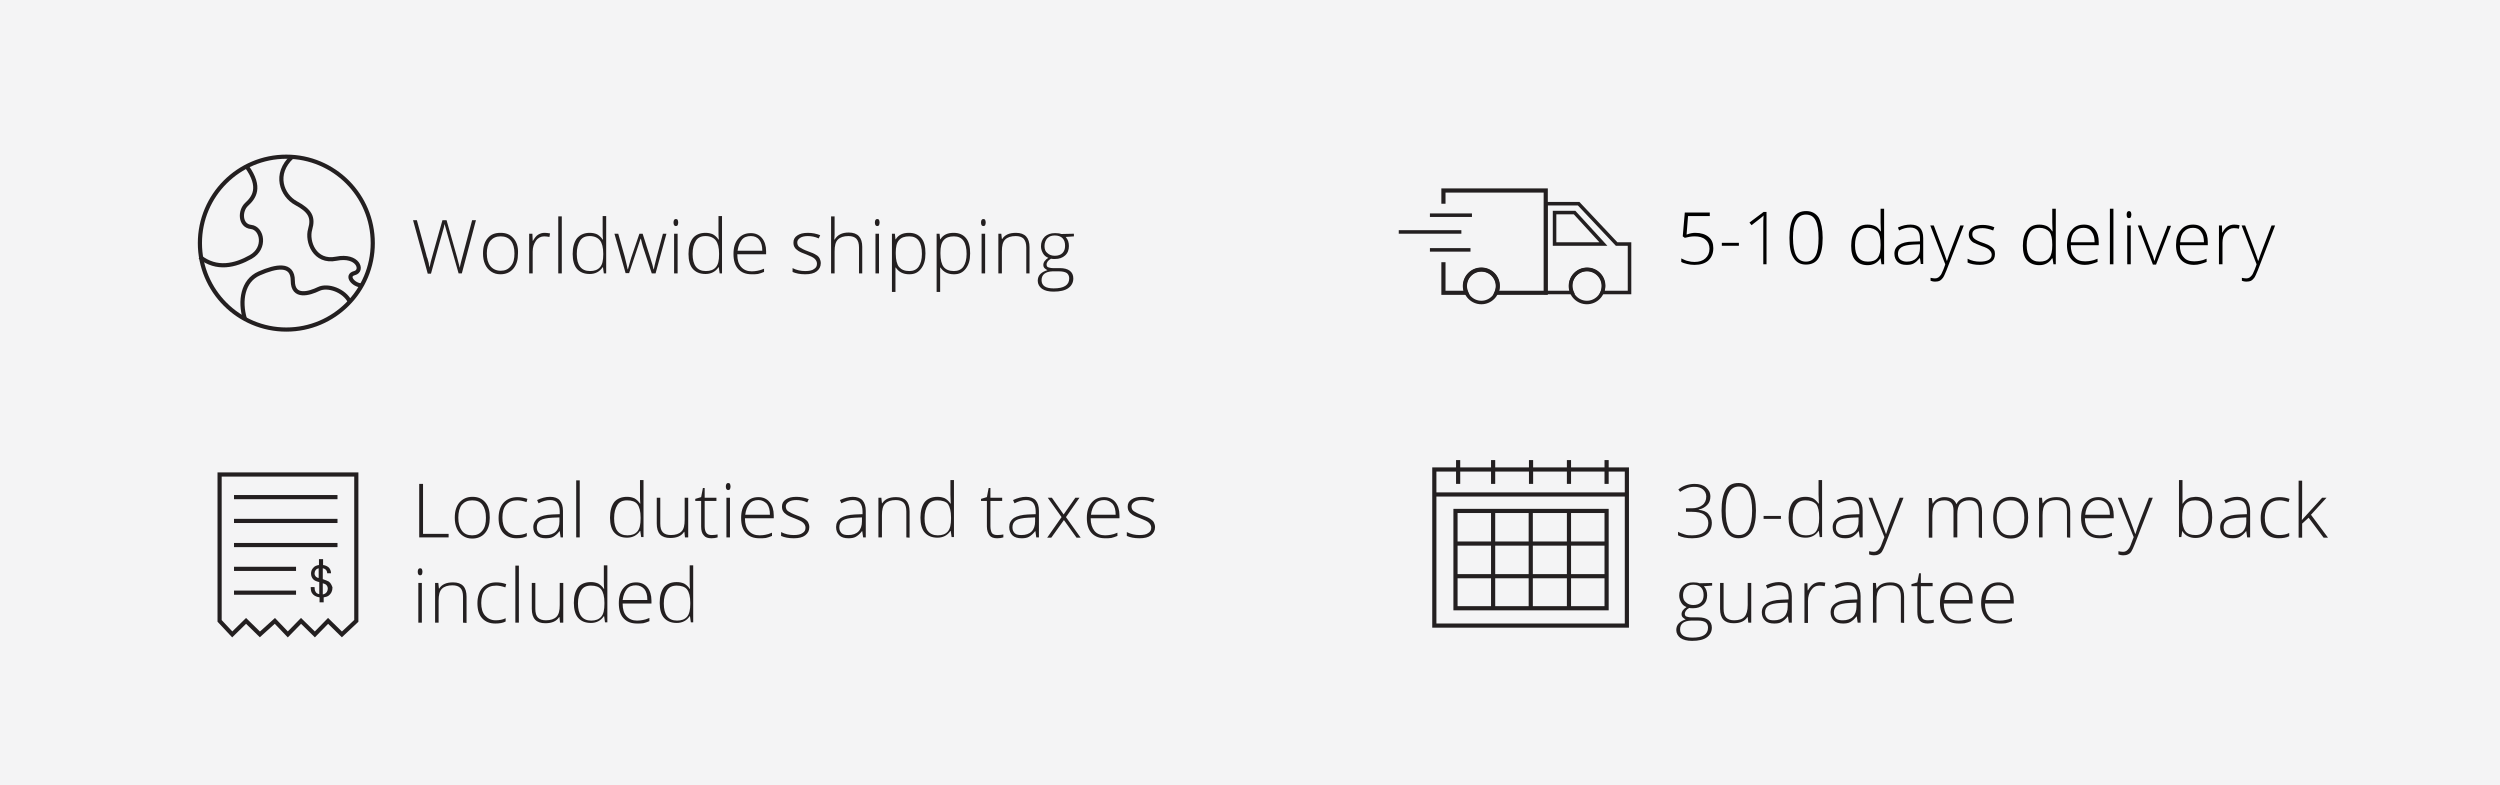 <svg xml:space="preserve" style="enable-background:new 0 0 850.4 267.1;" viewBox="0 0 850.4 267.1" y="0px" x="0px" xmlns:xlink="http://www.w3.org/1999/xlink" xmlns="http://www.w3.org/2000/svg" id="Layer_1" version="1.1">
<style type="text/css">
	.st0{fill:#F4F4F5;}
	.st1{fill:none;stroke:#231F20;stroke-width:1.42;stroke-miterlimit:10;}
	.st2{fill:none;stroke:#231F20;stroke-width:1.2;stroke-miterlimit:10;}
	.st3{fill:#231F20;}
</style>
<rect height="267.1" width="850.4" class="st0" y="0"></rect>
<g>
	<rect height="53.1" width="65.5" class="st1" y="159.7" x="487.9"></rect>
	<rect height="33.1" width="51.4" class="st1" y="173.8" x="495.1"></rect>
	<line y2="206.9" x2="533.7" y1="173.8" x1="533.7" class="st1"></line>
	<line y2="206.9" x2="520.7" y1="173.8" x1="520.7" class="st1"></line>
	<line y2="206.9" x2="507.9" y1="173.8" x1="507.9" class="st1"></line>
	<line y2="168.2" x2="553.4" y1="168.2" x1="487.9" class="st1"></line>
	<line y2="164.6" x2="496" y1="156.5" x1="496" class="st1"></line>
	<line y2="164.6" x2="507.9" y1="156.5" x1="507.9" class="st1"></line>
	<line y2="164.6" x2="520.8" y1="156.5" x1="520.8" class="st1"></line>
	<line y2="164.6" x2="533.7" y1="156.5" x1="533.7" class="st1"></line>
	<line y2="164.6" x2="546.5" y1="156.5" x1="546.5" class="st1"></line>
	<line y2="184.9" x2="546.5" y1="184.9" x1="495.1" class="st1"></line>
	<line y2="196" x2="546.5" y1="196" x1="495.1" class="st1"></line>
</g>
<g>
	<polygon points="535.6,72.3 528.8,72.3 528.8,83 545.4,83" class="st2"></polygon>
	<circle r="5.6" cy="97.3" cx="539.8" class="st2"></circle>
	<circle r="5.6" cy="97.3" cx="503.9" class="st2"></circle>
	<path d="M549.9,83L537,69.3h-11.2v30.2h9c-0.3-0.7-0.5-1.5-0.5-2.3c0-3.1,2.5-5.6,5.6-5.6s5.6,2.5,5.6,5.6
		c0,0.8-0.2,1.6-0.5,2.3h9.3V83H549.9L549.9,83z" class="st2"></path>
	<path d="M491,89.2v10.4h7.8c-0.3-0.7-0.5-1.5-0.5-2.3c0-3.1,2.5-5.6,5.6-5.6s5.6,2.5,5.6,5.6c0,0.8-0.2,1.6-0.5,2.3
		h16.8V64.8H491v4.5" class="st1"></path>
	<line y2="73.2" x2="500.7" y1="73.2" x1="486.4" class="st2"></line>
	<line y2="78.9" x2="497.1" y1="78.9" x1="475.8" class="st2"></line>
	<line y2="85" x2="500.2" y1="85" x1="486.4" class="st2"></line>
</g>
<g>
	<path d="M157.1,93H156l-4-14c-0.3-1.2-0.6-2.1-0.8-2.8c-0.1,0.7-0.3,1.6-0.6,2.5s-1.6,5.7-4,14.4h-1.1l-5-18.2h1.3
		l3.2,11.7c0.1,0.5,0.2,0.9,0.4,1.3c0.1,0.4,0.2,0.8,0.3,1.1c0.1,0.3,0.2,0.7,0.2,1c0.1,0.3,0.1,0.7,0.2,1c0.2-1.1,0.6-2.8,1.3-5.1
		l3.1-11h1.4l3.6,12.7c0.4,1.5,0.7,2.6,0.9,3.5c0.1-0.6,0.2-1.2,0.4-1.9c0.2-0.7,1.4-5.4,3.8-14.3h1.3L157.1,93L157.1,93z" class="st3"></path>
	<path d="M176.2,86.2c0,2.2-0.5,3.9-1.6,5.2s-2.6,1.9-4.4,1.9c-1.2,0-2.2-0.3-3.1-0.9c-0.9-0.6-1.6-1.4-2.1-2.5
		s-0.7-2.3-0.7-3.7c0-2.2,0.5-3.9,1.6-5.2s2.5-1.8,4.4-1.8s3.3,0.6,4.4,1.9S176.3,84,176.2,86.2L176.2,86.2z M165.6,86.2
		c0,1.9,0.4,3.3,1.2,4.3s2,1.6,3.5,1.6s2.6-0.5,3.5-1.6s1.2-2.5,1.2-4.3s-0.4-3.3-1.2-4.3s-2-1.5-3.5-1.5s-2.6,0.5-3.5,1.5
		C166,82.9,165.6,84.4,165.6,86.2L165.6,86.2z" class="st3"></path>
	<path d="M185.3,79.2c0.6,0,1.2,0.1,1.8,0.2l-0.2,1.2c-0.6-0.1-1.1-0.2-1.8-0.2c-1.1,0-2.1,0.5-2.8,1.5
		s-1.1,2.2-1.1,3.7V93H180V79.5h1.1l0.1,2.4h0.1c0.6-1,1.1-1.7,1.8-2.1S184.4,79.2,185.3,79.2L185.3,79.2z" class="st3"></path>
	<path d="M191.1,93h-1.2V73.6h1.2V93z" class="st3"></path>
	<path d="M200.6,79.2c1,0,1.8,0.2,2.5,0.5c0.7,0.4,1.4,1,1.9,1.8h0.1c-0.1-1.1-0.1-2.1-0.1-3.1v-4.9h1.2V93h-0.8
		l-0.3-2.1H205c-1,1.5-2.5,2.3-4.4,2.3s-3.3-0.6-4.3-1.7s-1.5-2.9-1.5-5.1c0-2.3,0.5-4.1,1.5-5.4C197.4,79.8,198.8,79.2,200.6,79.2
		L200.6,79.2z M200.6,80.3c-1.5,0-2.6,0.5-3.3,1.6s-1.1,2.5-1.1,4.5c0,3.8,1.5,5.8,4.5,5.8c1.5,0,2.6-0.4,3.4-1.3s1.1-2.3,1.1-4.4
		v-0.2c0-2.1-0.4-3.6-1.1-4.5S202.2,80.3,200.6,80.3z" class="st3"></path>
	<path d="M221.7,93l-3-9.1c-0.2-0.6-0.4-1.5-0.7-2.7h-0.1l-0.3,0.9l-0.6,1.8l-3,9h-1.2L209,79.5h1.3l2.2,7.8
		c0.5,1.9,0.8,3.4,1,4.3h0.1c0.5-1.9,0.9-3.2,1.1-3.9l2.8-8.2h1.1l2.6,8.2c0.6,1.9,1,3.2,1.1,3.9h0.1c0.1-0.5,0.4-2,1-4.3l2.1-7.8
		h1.2L223,93H221.7L221.7,93z" class="st3"></path>
	<path d="M229.1,75.7c0-0.8,0.3-1.2,0.8-1.2c0.3,0,0.5,0.1,0.6,0.3s0.2,0.5,0.2,0.9s-0.1,0.7-0.2,0.9s-0.4,0.3-0.6,0.3
		C229.4,76.9,229.1,76.5,229.1,75.7L229.1,75.7z M230.5,93h-1.2V79.5h1.2V93z" class="st3"></path>
	<path d="M240,79.2c1,0,1.8,0.2,2.5,0.5c0.7,0.4,1.4,1,1.9,1.8h0.1c-0.1-1.1-0.1-2.1-0.1-3.1v-4.9h1.2V93h-0.8l-0.3-2.1
		h-0.1c-1,1.5-2.5,2.3-4.4,2.3s-3.3-0.6-4.3-1.7s-1.5-2.9-1.5-5.1c0-2.3,0.5-4.1,1.5-5.4C236.7,79.8,238.2,79.2,240,79.2L240,79.2z
		 M240,80.3c-1.5,0-2.6,0.5-3.3,1.6s-1.1,2.5-1.1,4.5c0,3.8,1.5,5.8,4.5,5.8c1.5,0,2.6-0.4,3.4-1.3s1.1-2.3,1.1-4.4v-0.2
		c0-2.1-0.4-3.6-1.1-4.5S241.6,80.3,240,80.3z" class="st3"></path>
	<path d="M255.7,93.3c-2,0-3.5-0.6-4.6-1.8s-1.6-2.9-1.6-5.1s0.5-3.9,1.6-5.2s2.5-1.9,4.3-1.9c1.6,0,2.9,0.6,3.8,1.7
		s1.4,2.6,1.4,4.5v1h-9.8c0,1.9,0.4,3.3,1.3,4.3s2.1,1.5,3.6,1.5c0.8,0,1.4-0.1,2-0.2s1.3-0.3,2.2-0.7v1.1c-0.8,0.3-1.5,0.6-2.1,0.7
		S256.5,93.3,255.7,93.3L255.7,93.3z M255.4,80.3c-1.3,0-2.4,0.4-3.1,1.3s-1.2,2.1-1.4,3.7h8.4c0-1.6-0.3-2.8-1-3.7
		S256.6,80.3,255.4,80.3L255.4,80.3z" class="st3"></path>
	<path d="M279.2,89.5c0,1.2-0.5,2.1-1.4,2.8s-2.2,1-3.9,1c-1.8,0-3.2-0.3-4.3-0.8v-1.3c1.4,0.7,2.8,1,4.3,1
		c1.3,0,2.4-0.2,3-0.7c0.7-0.4,1-1,1-1.8c0-0.7-0.3-1.2-0.8-1.7s-1.5-0.9-2.7-1.4c-1.4-0.5-2.3-0.9-2.9-1.3s-1-0.8-1.2-1.2
		c-0.3-0.4-0.4-1-0.4-1.6c0-1,0.4-1.8,1.3-2.4s2-0.9,3.6-0.9s2.9,0.3,4.2,0.8l-0.5,1.1c-1.3-0.6-2.6-0.8-3.7-0.8s-2,0.2-2.6,0.6
		s-1,0.9-1,1.5c0,0.7,0.2,1.3,0.8,1.7s1.5,0.9,2.9,1.4c1.2,0.4,2.1,0.8,2.7,1.2c0.6,0.3,1,0.8,1.2,1.2S279.2,88.9,279.2,89.5
		L279.2,89.5z" class="st3"></path>
	<path d="M292.2,93v-8.8c0-1.4-0.3-2.3-0.9-3c-0.6-0.6-1.5-0.9-2.7-0.9c-1.6,0-2.8,0.4-3.6,1.2s-1.1,2.1-1.1,4V93h-1.2
		V73.6h1.2v6.2l-0.1,1.7h0.1c0.5-0.8,1.1-1.4,1.9-1.8s1.7-0.6,2.9-0.6c3.1,0,4.6,1.7,4.6,4.9v9L292.2,93L292.2,93z" class="st3"></path>
	<path d="M297.6,75.7c0-0.8,0.3-1.2,0.8-1.2c0.3,0,0.5,0.1,0.6,0.3s0.2,0.5,0.2,0.9s-0.1,0.7-0.2,0.9s-0.4,0.3-0.6,0.3
		C297.9,76.9,297.6,76.5,297.6,75.7L297.6,75.7z M299,93h-1.2V79.5h1.2V93z" class="st3"></path>
	<path d="M309.3,93.3c-2.1,0-3.6-0.8-4.6-2.3h-0.1v1.1c0,0.6,0,1.3,0,2v5.2h-1.2V79.5h1l0.2,1.9h0.1
		c0.9-1.5,2.4-2.2,4.5-2.2c1.8,0,3.2,0.6,4.2,1.8c1,1.2,1.4,2.9,1.4,5.2s-0.5,3.9-1.5,5.2S311.1,93.3,309.3,93.3L309.3,93.3z
		 M309.3,92.2c1.4,0,2.5-0.5,3.2-1.5s1.1-2.5,1.1-4.3c0-4-1.4-6-4.3-6c-1.6,0-2.7,0.4-3.5,1.3s-1.1,2.3-1.1,4.2v0.4
		c0,2.1,0.4,3.6,1.1,4.5C306.6,91.7,307.7,92.2,309.3,92.2L309.3,92.2z" class="st3"></path>
	<path d="M324.5,93.3c-2.1,0-3.6-0.8-4.6-2.3h-0.1v1.1c0,0.6,0,1.3,0,2v5.2h-1.2V79.5h1l0.2,1.9h0.1
		c0.9-1.5,2.4-2.2,4.5-2.2c1.8,0,3.2,0.6,4.2,1.8c1,1.2,1.4,2.9,1.4,5.2s-0.5,3.9-1.5,5.2S326.3,93.3,324.5,93.3L324.5,93.3z
		 M324.5,92.2c1.4,0,2.5-0.5,3.2-1.5s1.1-2.5,1.1-4.3c0-4-1.4-6-4.3-6c-1.6,0-2.7,0.4-3.5,1.3s-1.1,2.3-1.1,4.2v0.4
		c0,2.1,0.4,3.6,1.1,4.5C321.7,91.7,322.9,92.2,324.5,92.2L324.5,92.2z" class="st3"></path>
	<path d="M333.7,75.7c0-0.8,0.3-1.2,0.8-1.2c0.3,0,0.5,0.1,0.6,0.3s0.2,0.5,0.2,0.9s-0.1,0.7-0.2,0.9s-0.4,0.3-0.6,0.3
		C334,76.9,333.7,76.5,333.7,75.7L333.7,75.7z M335.1,93h-1.2V79.5h1.2V93z" class="st3"></path>
	<path d="M349.1,93v-8.8c0-1.4-0.3-2.3-0.9-3c-0.6-0.6-1.5-0.9-2.7-0.9c-1.6,0-2.8,0.4-3.6,1.2s-1.1,2.1-1.1,4V93h-1.2
		V79.5h1l0.2,1.8h0.1c0.9-1.4,2.4-2.1,4.7-2.1c3.1,0,4.6,1.7,4.6,4.9V93H349.1L349.1,93z" class="st3"></path>
	<path d="M365.3,79.5v0.9l-2.8,0.2c0.8,0.9,1.1,1.9,1.1,3.1c0,1.3-0.4,2.4-1.3,3.2s-2,1.2-3.5,1.2c-0.6,0-1,0-1.3-0.1
		c-0.5,0.3-0.9,0.6-1.1,0.9S356,89.6,356,90s0.2,0.8,0.5,0.9s0.9,0.3,1.6,0.3h2.4c1.5,0,2.6,0.3,3.4,0.9s1.2,1.5,1.2,2.6
		c0,1.4-0.6,2.5-1.7,3.3s-2.8,1.2-5,1.2c-1.7,0-3-0.3-4-1c-0.9-0.7-1.4-1.6-1.4-2.7c0-0.9,0.3-1.7,0.9-2.3c0.6-0.6,1.4-1,2.4-1.3
		c-0.4-0.2-0.7-0.4-1-0.7s-0.4-0.7-0.4-1.1c0-0.9,0.6-1.7,1.7-2.4c-0.8-0.3-1.4-0.8-1.8-1.5s-0.7-1.5-0.7-2.4c0-1.3,0.4-2.4,1.3-3.3
		c0.9-0.8,2-1.2,3.5-1.2c0.9,0,1.6,0.1,2.1,0.3L365.3,79.5L365.3,79.5z M354.3,95.3c0,1.9,1.4,2.8,4.1,2.8c3.5,0,5.3-1.1,5.3-3.4
		c0-0.8-0.3-1.4-0.8-1.8c-0.6-0.4-1.5-0.6-2.7-0.6H358C355.6,92.4,354.3,93.4,354.3,95.3L354.3,95.3z M355.3,83.7
		c0,1.1,0.3,1.9,1,2.4c0.6,0.6,1.5,0.9,2.5,0.9c1.1,0,2-0.3,2.6-0.9s0.9-1.4,0.9-2.5c0-1.2-0.3-2-0.9-2.6s-1.5-0.9-2.6-0.9
		s-1.9,0.3-2.5,0.9S355.3,82.6,355.3,83.7L355.3,83.7z" class="st3"></path>
</g>
<g>
	<path d="M142.6,182.8v-18.2h1.3v17h8.7v1.2H142.6L142.6,182.8z" class="st3"></path>
	<path d="M166.6,176.1c0,2.2-0.5,3.9-1.6,5.2s-2.6,1.9-4.4,1.9c-1.2,0-2.2-0.3-3.1-0.9c-0.9-0.6-1.6-1.4-2.1-2.5
		s-0.7-2.3-0.7-3.7c0-2.2,0.5-3.9,1.6-5.2c1.1-1.2,2.5-1.9,4.4-1.9s3.3,0.6,4.4,1.9S166.6,173.9,166.6,176.1L166.6,176.1z
		 M155.9,176.1c0,1.9,0.4,3.3,1.2,4.4s2,1.6,3.5,1.6s2.6-0.5,3.5-1.6s1.2-2.5,1.2-4.4s-0.4-3.3-1.2-4.4s-2-1.5-3.5-1.5
		s-2.6,0.5-3.5,1.5C156.3,172.7,155.9,174.2,155.9,176.1L155.9,176.1z" class="st3"></path>
	<path d="M175.7,183.1c-1.9,0-3.4-0.6-4.5-1.8s-1.6-2.9-1.6-5.1s0.6-4,1.7-5.2s2.7-1.9,4.7-1.9c1.2,0,2.3,0.2,3.4,0.6
		l-0.3,1.1c-1.2-0.4-2.2-0.6-3.1-0.6c-1.7,0-2.9,0.5-3.8,1.5s-1.3,2.5-1.3,4.4c0,1.8,0.4,3.3,1.3,4.3s2.1,1.6,3.6,1.6
		c1.2,0,2.4-0.2,3.4-0.7v1.1C178.3,182.9,177.2,183.1,175.7,183.1L175.7,183.1z" class="st3"></path>
	<path d="M190.7,182.8l-0.3-2.1h-0.1c-0.7,0.9-1.4,1.5-2.1,1.9s-1.6,0.5-2.6,0.5c-1.3,0-2.4-0.3-3.1-1s-1.1-1.6-1.1-2.8
		c0-1.3,0.6-2.3,1.6-3.1c1.1-0.7,2.7-1.1,4.8-1.2l2.6-0.1V174c0-1.3-0.3-2.3-0.8-2.9c-0.5-0.7-1.4-1-2.5-1c-1.2,0-2.6,0.4-3.9,1.1
		l-0.5-1.1c1.5-0.7,2.9-1.1,4.4-1.1s2.6,0.4,3.3,1.2s1.1,2,1.1,3.6v9H190.7L190.7,182.8z M185.7,182c1.4,0,2.6-0.4,3.4-1.2
		c0.8-0.8,1.2-2,1.2-3.4V176l-2.4,0.1c-1.9,0.1-3.3,0.4-4.1,0.9s-1.2,1.3-1.2,2.4c0,0.9,0.3,1.5,0.8,2S184.7,182,185.7,182
		L185.7,182z" class="st3"></path>
	<path d="M197.2,182.8H196v-19.4h1.2V182.8z" class="st3"></path>
	<path d="M213.3,169c1,0,1.8,0.2,2.5,0.5c0.7,0.4,1.4,1,1.9,1.8h0.1c-0.1-1.1-0.1-2.1-0.1-3.1v-4.9h1.2v19.4h-0.8
		l-0.3-2.1h-0.1c-1,1.5-2.5,2.3-4.4,2.3s-3.3-0.6-4.3-1.7s-1.5-2.9-1.5-5.1c0-2.3,0.5-4.1,1.5-5.4C210,169.6,211.4,169,213.3,169
		L213.3,169z M213.3,170.2c-1.5,0-2.6,0.5-3.3,1.6s-1.1,2.5-1.1,4.5c0,3.8,1.5,5.8,4.5,5.8c1.5,0,2.6-0.4,3.4-1.3s1.1-2.4,1.1-4.4
		V176c0-2.1-0.4-3.6-1.1-4.5S214.9,170.2,213.3,170.2z" class="st3"></path>
	<path d="M224.6,169.3v8.8c0,1.4,0.3,2.4,0.9,3s1.5,0.9,2.7,0.9c1.6,0,2.8-0.4,3.6-1.2s1.1-2.1,1.1-4v-7.5h1.2v13.5H233
		l-0.2-1.9h-0.1c-0.9,1.4-2.4,2.1-4.7,2.1c-3.1,0-4.6-1.6-4.6-4.9v-8.8L224.6,169.3L224.6,169.3z" class="st3"></path>
	<path d="M242.1,182c0.8,0,1.5-0.1,2-0.2v1c-0.6,0.2-1.3,0.3-2.1,0.3c-1.2,0-2.1-0.3-2.6-1c-0.6-0.6-0.9-1.6-0.9-3v-8.7
		h-2v-0.7l2-0.6l0.6-3.1h0.6v3.3h4v1.1h-4v8.6c0,1,0.2,1.8,0.6,2.3S241.3,182,242.1,182L242.1,182z" class="st3"></path>
	<path d="M246.9,165.5c0-0.8,0.3-1.2,0.8-1.2c0.3,0,0.5,0.1,0.6,0.3s0.2,0.5,0.2,0.9s-0.1,0.7-0.2,0.9s-0.4,0.3-0.6,0.3
		C247.2,166.7,246.9,166.3,246.9,165.5L246.9,165.5z M248.3,182.8h-1.2v-13.5h1.2V182.8z" class="st3"></path>
	<path d="M258.3,183.1c-2,0-3.5-0.6-4.6-1.8s-1.6-2.9-1.6-5.1s0.5-3.9,1.6-5.2s2.5-1.9,4.3-1.9c1.6,0,2.9,0.6,3.8,1.7
		c0.9,1.1,1.4,2.6,1.4,4.5v1h-9.8c0,1.9,0.4,3.3,1.3,4.3s2.1,1.5,3.7,1.5c0.8,0,1.5-0.1,2-0.2c0.6-0.1,1.3-0.3,2.2-0.7v1.1
		c-0.8,0.3-1.5,0.6-2.1,0.7S259.1,183.1,258.3,183.1L258.3,183.1z M258,170.1c-1.3,0-2.4,0.4-3.1,1.3s-1.2,2.1-1.4,3.7h8.4
		c0-1.6-0.3-2.8-1-3.7C260.1,170.6,259.2,170.1,258,170.1L258,170.1z" class="st3"></path>
	<path d="M275.3,179.3c0,1.2-0.5,2.1-1.4,2.8s-2.2,1-3.9,1c-1.8,0-3.2-0.3-4.3-0.8V181c1.4,0.7,2.8,1,4.3,1
		c1.3,0,2.4-0.2,3-0.7c0.7-0.4,1-1,1-1.8c0-0.7-0.3-1.2-0.8-1.7s-1.5-0.9-2.7-1.4c-1.4-0.5-2.3-0.9-2.9-1.3s-1-0.8-1.2-1.2
		c-0.3-0.4-0.4-1-0.4-1.6c0-1,0.4-1.8,1.3-2.4s2-0.9,3.6-0.9s2.9,0.3,4.2,0.8l-0.5,1.1c-1.3-0.6-2.6-0.8-3.7-0.8s-2,0.2-2.6,0.6
		s-1,0.9-1,1.5c0,0.7,0.2,1.3,0.8,1.7s1.5,0.9,2.9,1.4c1.2,0.4,2.1,0.8,2.7,1.2s1,0.8,1.2,1.2S275.3,178.7,275.3,179.3L275.3,179.3z" class="st3"></path>
	<path d="M293.6,182.8l-0.3-2.1h-0.1c-0.7,0.9-1.4,1.5-2.1,1.9s-1.6,0.5-2.5,0.5c-1.3,0-2.4-0.3-3.1-1s-1.1-1.6-1.1-2.8
		c0-1.3,0.5-2.3,1.6-3.1c1.1-0.7,2.7-1.1,4.8-1.2l2.6-0.1V174c0-1.3-0.3-2.3-0.8-2.9c-0.5-0.7-1.4-1-2.5-1c-1.2,0-2.5,0.4-3.9,1.1
		l-0.5-1.1c1.5-0.7,3-1.1,4.4-1.1s2.6,0.4,3.3,1.2c0.7,0.8,1.1,2,1.1,3.6v9H293.6L293.6,182.8z M288.6,182c1.4,0,2.6-0.4,3.4-1.2
		s1.2-2,1.2-3.4V176l-2.4,0.1c-1.9,0.1-3.3,0.4-4.1,0.9c-0.8,0.5-1.2,1.3-1.2,2.4c0,0.9,0.3,1.5,0.8,2S287.7,182,288.6,182
		L288.6,182z" class="st3"></path>
	<path d="M308.3,182.8V174c0-1.4-0.3-2.4-0.9-3s-1.5-0.9-2.7-0.9c-1.6,0-2.8,0.4-3.6,1.2s-1.1,2.1-1.1,4v7.5h-1.2v-13.5
		h1l0.2,1.9h0.1c0.9-1.4,2.4-2.1,4.7-2.1c3.1,0,4.6,1.6,4.6,4.9v8.9L308.3,182.8L308.3,182.8z" class="st3"></path>
	<path d="M318.9,169c1,0,1.8,0.2,2.5,0.5c0.7,0.4,1.4,1,1.9,1.8h0.1c0-1.1-0.1-2.1-0.1-3.1v-4.9h1.2v19.4h-0.8l-0.3-2.1
		h-0.1c-1,1.5-2.5,2.3-4.4,2.3s-3.3-0.6-4.3-1.7s-1.5-2.9-1.5-5.1c0-2.3,0.5-4.1,1.5-5.4C315.6,169.6,317,169,318.9,169L318.9,169z
		 M318.9,170.2c-1.5,0-2.6,0.5-3.3,1.6s-1.1,2.5-1.1,4.5c0,3.8,1.5,5.8,4.5,5.8c1.5,0,2.6-0.4,3.4-1.3s1.1-2.4,1.1-4.4V176
		c0-2.1-0.4-3.6-1-4.5S320.4,170.2,318.9,170.2L318.9,170.2z" class="st3"></path>
	<path d="M339.3,182c0.8,0,1.5-0.1,2-0.2v1c-0.6,0.2-1.3,0.3-2.1,0.3c-1.2,0-2.1-0.3-2.6-1s-0.9-1.6-0.9-3v-8.7h-2v-0.7
		l2-0.6l0.6-3.1h0.6v3.3h4v1.1h-4v8.6c0,1,0.2,1.8,0.5,2.3S338.5,182,339.3,182L339.3,182z" class="st3"></path>
	<path d="M352.5,182.8l-0.3-2.1h-0.1c-0.7,0.9-1.4,1.5-2.1,1.9s-1.6,0.5-2.5,0.5c-1.3,0-2.4-0.3-3.1-1s-1.1-1.6-1.1-2.8
		c0-1.3,0.5-2.3,1.6-3.1c1.1-0.7,2.7-1.1,4.8-1.2l2.6-0.1V174c0-1.3-0.3-2.3-0.8-2.9c-0.5-0.7-1.4-1-2.5-1c-1.2,0-2.5,0.4-3.9,1.1
		l-0.5-1.1c1.5-0.7,3-1.1,4.4-1.1s2.6,0.4,3.3,1.2c0.7,0.8,1.1,2,1.1,3.6v9H352.5L352.5,182.8z M347.5,182c1.4,0,2.6-0.4,3.4-1.2
		s1.2-2,1.2-3.4V176l-2.4,0.1c-1.9,0.1-3.3,0.4-4.1,0.9c-0.8,0.5-1.2,1.3-1.2,2.4c0,0.9,0.3,1.5,0.8,2S346.6,182,347.5,182
		L347.5,182z" class="st3"></path>
	<path d="M361.1,175.9l-4.7-6.6h1.4l4,5.7l4-5.7h1.4l-4.6,6.6l5,7h-1.4l-4.3-6l-4.3,6h-1.4L361.1,175.9L361.1,175.9z" class="st3"></path>
	<path d="M375.9,183.1c-2,0-3.5-0.6-4.6-1.8s-1.6-2.9-1.6-5.1s0.5-3.9,1.6-5.2s2.5-1.9,4.3-1.9c1.6,0,2.9,0.6,3.8,1.7
		c0.9,1.1,1.4,2.6,1.4,4.5v1H371c0,1.9,0.5,3.3,1.3,4.3s2.1,1.5,3.6,1.5c0.8,0,1.5-0.1,2-0.2c0.6-0.1,1.3-0.3,2.2-0.7v1.1
		c-0.8,0.3-1.5,0.6-2.1,0.7S376.7,183.1,375.9,183.1L375.9,183.1z M375.6,170.1c-1.3,0-2.4,0.4-3.1,1.3s-1.2,2.1-1.4,3.7h8.4
		c0-1.6-0.3-2.8-1-3.7C377.7,170.6,376.8,170.1,375.6,170.1z" class="st3"></path>
	<path d="M392.9,179.3c0,1.2-0.5,2.1-1.4,2.8s-2.2,1-3.9,1c-1.8,0-3.2-0.3-4.3-0.8V181c1.4,0.7,2.8,1,4.3,1
		c1.3,0,2.4-0.2,3-0.7c0.7-0.4,1-1,1-1.8c0-0.7-0.3-1.2-0.8-1.7s-1.5-0.9-2.7-1.4c-1.4-0.5-2.3-0.9-2.9-1.3s-1-0.8-1.2-1.2
		c-0.3-0.4-0.4-1-0.4-1.6c0-1,0.4-1.8,1.3-2.4s2-0.9,3.6-0.9s2.9,0.3,4.2,0.8l-0.5,1.1c-1.3-0.6-2.6-0.8-3.7-0.8s-2,0.2-2.6,0.6
		s-1,0.9-1,1.5c0,0.7,0.2,1.3,0.8,1.7s1.5,0.9,2.9,1.4c1.2,0.4,2.1,0.8,2.7,1.2s1,0.8,1.2,1.2S392.9,178.7,392.9,179.3L392.9,179.3z" class="st3"></path>
	<path d="M142.1,194.5c0-0.8,0.3-1.2,0.8-1.2c0.3,0,0.5,0.1,0.6,0.3s0.2,0.5,0.2,0.9s-0.1,0.7-0.2,0.9s-0.4,0.3-0.6,0.3
		C142.4,195.7,142.1,195.3,142.1,194.5L142.1,194.5z M143.5,211.8h-1.2v-13.5h1.2V211.8z" class="st3"></path>
	<path d="M157.5,211.8V203c0-1.4-0.3-2.4-0.9-3s-1.5-0.9-2.7-0.9c-1.6,0-2.8,0.4-3.6,1.2s-1.1,2.1-1.1,4v7.5H148v-13.5
		h1.1l0.2,1.9h0.1c0.9-1.4,2.4-2.1,4.7-2.1c3.1,0,4.6,1.6,4.6,4.9v8.9L157.5,211.8L157.5,211.8z" class="st3"></path>
	<path d="M168.5,212.1c-1.9,0-3.4-0.6-4.5-1.8s-1.6-2.9-1.6-5.1s0.6-4,1.7-5.2s2.7-1.9,4.7-1.9c1.2,0,2.3,0.2,3.4,0.6
		l-0.3,1.1c-1.2-0.4-2.2-0.6-3.1-0.6c-1.7,0-2.9,0.5-3.8,1.5s-1.3,2.5-1.3,4.4c0,1.8,0.4,3.3,1.3,4.3s2.1,1.6,3.6,1.6
		c1.2,0,2.4-0.2,3.4-0.7v1.1C171.1,211.9,169.9,212.1,168.5,212.1L168.5,212.1z" class="st3"></path>
	<path d="M176.5,211.8h-1.2v-19.4h1.2V211.8z" class="st3"></path>
	<path d="M182.1,198.3v8.8c0,1.4,0.3,2.4,0.9,3s1.5,0.9,2.7,0.9c1.6,0,2.8-0.4,3.6-1.2s1.1-2.1,1.1-4v-7.5h1.2v13.5
		h-1.1l-0.2-1.9h-0.1c-0.9,1.4-2.4,2.1-4.7,2.1c-3.1,0-4.6-1.6-4.6-4.9v-8.8L182.1,198.3L182.1,198.3z" class="st3"></path>
	<path d="M201,198c1,0,1.8,0.2,2.5,0.5c0.7,0.4,1.4,1,1.9,1.8h0.1c-0.1-1.1-0.1-2.1-0.1-3.1v-4.9h1.2v19.4h-0.8
		l-0.3-2.1h-0.1c-1,1.5-2.5,2.3-4.4,2.3s-3.3-0.6-4.3-1.7s-1.5-2.9-1.5-5.1c0-2.3,0.5-4.1,1.5-5.4C197.7,198.6,199.1,198,201,198
		L201,198z M201,199.2c-1.5,0-2.6,0.5-3.3,1.6s-1.1,2.5-1.1,4.5c0,3.8,1.5,5.8,4.5,5.8c1.5,0,2.6-0.4,3.4-1.3s1.1-2.4,1.1-4.4V205
		c0-2.1-0.4-3.6-1.1-4.5S202.6,199.2,201,199.2z" class="st3"></path>
	<path d="M216.7,212.1c-2,0-3.5-0.6-4.6-1.8s-1.6-2.9-1.6-5.1s0.5-3.9,1.6-5.2s2.5-1.9,4.3-1.9c1.6,0,2.9,0.6,3.8,1.7
		s1.4,2.6,1.4,4.5v1h-9.8c0,1.9,0.4,3.3,1.3,4.3s2.1,1.5,3.6,1.5c0.8,0,1.4-0.1,2-0.2c0.6-0.1,1.3-0.3,2.2-0.7v1.1
		c-0.8,0.3-1.5,0.6-2.1,0.7S217.4,212.1,216.7,212.1L216.7,212.1z M216.3,199.1c-1.3,0-2.4,0.4-3.1,1.3s-1.2,2.1-1.4,3.7h8.4
		c0-1.6-0.3-2.8-1-3.7C218.5,199.6,217.5,199.1,216.3,199.1L216.3,199.1z" class="st3"></path>
	<path d="M230.2,198c1,0,1.8,0.2,2.5,0.5c0.7,0.4,1.4,1,1.9,1.8h0.1c-0.1-1.1-0.1-2.1-0.1-3.1v-4.9h1.2v19.4H235
		l-0.3-2.1h-0.1c-1,1.5-2.5,2.3-4.4,2.3s-3.3-0.6-4.3-1.7s-1.5-2.9-1.5-5.1c0-2.3,0.5-4.1,1.5-5.4C226.9,198.6,228.3,198,230.2,198
		L230.2,198z M230.2,199.2c-1.5,0-2.6,0.5-3.3,1.6s-1.1,2.5-1.1,4.5c0,3.8,1.5,5.8,4.5,5.8c1.5,0,2.6-0.4,3.4-1.3s1.1-2.4,1.1-4.4
		V205c0-2.1-0.4-3.6-1.1-4.5S231.7,199.2,230.2,199.2z" class="st3"></path>
</g>
<g>
	<path d="M581.8,168.9c0,1.1-0.3,2.1-1.1,2.9s-1.7,1.3-2.9,1.5v0.1c1.5,0.2,2.6,0.6,3.3,1.4s1.2,1.8,1.2,3
		c0,1.7-0.6,3-1.7,3.9s-2.8,1.4-5,1.4c-1.8,0-3.5-0.3-4.8-1v-1.2c0.7,0.4,1.5,0.6,2.3,0.9s1.7,0.3,2.5,0.3c1.8,0,3.2-0.4,4.1-1.1
		s1.4-1.8,1.4-3.1c0-1.2-0.5-2.1-1.4-2.8s-2.3-1-4.2-1h-2v-1.2h2c1.5,0,2.7-0.4,3.6-1.1s1.3-1.7,1.3-2.9c0-1-0.4-1.8-1.1-2.4
		c-0.7-0.6-1.7-0.9-2.8-0.9c-0.9,0-1.7,0.1-2.5,0.4s-1.6,0.7-2.5,1.3l-0.6-0.8c0.7-0.6,1.6-1.1,2.5-1.4s2-0.5,3-0.5
		c1.7,0,3,0.4,3.9,1.2S581.8,167.5,581.8,168.9L581.8,168.9z" class="st3"></path>
	<path d="M597.3,173.7c0,3.2-0.5,5.6-1.5,7.1s-2.5,2.3-4.4,2.3s-3.3-0.8-4.3-2.4s-1.5-3.9-1.5-7s0.5-5.5,1.4-7.1
		s2.4-2.3,4.4-2.3s3.4,0.8,4.4,2.4S597.3,170.6,597.3,173.7L597.3,173.7z M587,173.7c0,2.8,0.4,4.9,1.1,6.3c0.7,1.4,1.9,2,3.4,2
		s2.7-0.7,3.4-2.1s1.1-3.5,1.1-6.2s-0.4-4.7-1.1-6.1s-1.9-2.1-3.4-2.1s-2.7,0.7-3.4,2.1C587.3,168.9,587,171,587,173.7z" class="st3"></path>
	<path d="M599.9,176.5v-1h5.9v1H599.9z" class="st3"></path>
	<path d="M614.2,169c1,0,1.8,0.2,2.5,0.5c0.7,0.4,1.3,1,1.9,1.8h0.1c0-1.1-0.1-2.1-0.1-3.1v-4.9h1.2v19.4H619l-0.3-2.1
		h-0.1c-1,1.5-2.5,2.3-4.4,2.3s-3.3-0.6-4.3-1.7c-1-1.2-1.5-2.9-1.5-5.1c0-2.3,0.5-4.1,1.5-5.4C610.9,169.6,612.3,169,614.2,169
		L614.2,169z M614.2,170.2c-1.5,0-2.6,0.5-3.3,1.6s-1.1,2.5-1.1,4.5c0,3.8,1.5,5.8,4.5,5.8c1.5,0,2.7-0.4,3.4-1.3s1.1-2.4,1.1-4.4
		V176c0-2.1-0.3-3.6-1-4.5C616.9,170.6,615.7,170.2,614.2,170.2z" class="st3"></path>
	<path d="M632.6,182.8l-0.3-2.1h-0.1c-0.7,0.9-1.4,1.5-2.1,1.9s-1.6,0.5-2.5,0.5c-1.3,0-2.4-0.3-3.1-1
		c-0.7-0.7-1.1-1.6-1.1-2.8c0-1.3,0.5-2.3,1.7-3.1s2.7-1.1,4.8-1.2l2.6-0.1V174c0-1.3-0.3-2.3-0.8-2.9c-0.5-0.7-1.4-1-2.5-1
		c-1.2,0-2.5,0.4-3.9,1.1l-0.5-1.1c1.5-0.7,3-1.1,4.4-1.1s2.6,0.4,3.3,1.2s1.1,2,1.1,3.6v9H632.6L632.6,182.8z M627.6,182
		c1.4,0,2.6-0.4,3.4-1.2c0.8-0.8,1.2-2,1.2-3.4V176l-2.4,0.1c-1.9,0.1-3.3,0.4-4.1,0.9s-1.2,1.3-1.2,2.4c0,0.9,0.3,1.5,0.8,2
		S626.7,182,627.6,182L627.6,182z" class="st3"></path>
	<path d="M635.6,169.3h1.3l2.9,7.6c0.9,2.3,1.4,3.9,1.7,4.7h0.1c0.3-1.1,0.9-2.7,1.7-4.8l2.9-7.5h1.3l-6.1,15.7
		c-0.5,1.3-0.9,2.1-1.2,2.6s-0.7,0.8-1.2,1c-0.4,0.2-1,0.3-1.6,0.3c-0.5,0-1-0.1-1.6-0.3v-1.1c0.5,0.1,1,0.2,1.6,0.2
		c0.4,0,0.8-0.1,1.1-0.3s0.6-0.5,0.9-0.9s0.6-1.1,0.9-2c0.3-0.9,0.6-1.5,0.7-1.8L635.6,169.3L635.6,169.3z" class="st3"></path>
	<path d="M673.1,182.8V174c0-1.3-0.3-2.3-0.8-2.9s-1.3-0.9-2.4-0.9c-1.4,0-2.4,0.4-3.1,1.1c-0.7,0.8-1,2-1,3.6v7.9h-1.3
		v-9.2c0-2.3-1-3.4-3.1-3.4c-1.4,0-2.5,0.4-3.1,1.2c-0.7,0.8-1,2.1-1,4v7.5h-1.2v-13.5h1l0.3,1.9h0.1c0.4-0.7,0.9-1.2,1.6-1.6
		s1.5-0.6,2.3-0.6c2.1,0,3.5,0.8,4.1,2.4l0,0c0.4-0.8,1-1.4,1.8-1.8c0.7-0.4,1.6-0.6,2.5-0.6c1.5,0,2.6,0.4,3.3,1.2s1.1,2,1.1,3.8
		v8.9L673.1,182.8L673.1,182.8z" class="st3"></path>
	<path d="M689.9,176.1c0,2.2-0.5,3.9-1.6,5.2s-2.5,1.9-4.4,1.9c-1.2,0-2.2-0.3-3.1-0.9c-0.9-0.6-1.6-1.4-2.1-2.5
		s-0.7-2.3-0.7-3.7c0-2.2,0.5-3.9,1.6-5.2c1.1-1.2,2.5-1.9,4.4-1.9s3.3,0.6,4.4,1.9S689.9,173.9,689.9,176.1L689.9,176.1z
		 M679.2,176.1c0,1.9,0.4,3.3,1.2,4.4s2,1.6,3.5,1.6s2.7-0.5,3.5-1.6c0.8-1,1.2-2.5,1.2-4.4s-0.4-3.3-1.2-4.4s-2-1.5-3.5-1.5
		s-2.7,0.5-3.5,1.5S679.2,174.2,679.2,176.1L679.2,176.1z" class="st3"></path>
	<path d="M703.1,182.8V174c0-1.4-0.3-2.4-0.9-3s-1.5-0.9-2.7-0.9c-1.6,0-2.8,0.4-3.6,1.2s-1.1,2.1-1.1,4v7.5h-1.2v-13.5
		h1l0.2,1.9h0.1c0.9-1.4,2.4-2.1,4.7-2.1c3.1,0,4.6,1.6,4.6,4.9v8.9L703.1,182.8L703.1,182.8z" class="st3"></path>
	<path d="M714.2,183.1c-2,0-3.5-0.6-4.6-1.8s-1.7-2.9-1.7-5.1s0.5-3.9,1.6-5.2s2.5-1.9,4.3-1.9c1.6,0,2.8,0.6,3.8,1.7
		c0.9,1.1,1.4,2.6,1.4,4.5v1h-9.8c0,1.9,0.5,3.3,1.3,4.3s2.1,1.5,3.7,1.5c0.8,0,1.5-0.1,2-0.2s1.3-0.3,2.2-0.7v1.1
		c-0.8,0.3-1.5,0.6-2.1,0.7S714.9,183.1,714.2,183.1L714.2,183.1z M713.8,170.1c-1.3,0-2.3,0.4-3.1,1.3c-0.8,0.9-1.2,2.1-1.4,3.7
		h8.4c0-1.6-0.3-2.8-1-3.7C716,170.6,715,170.1,713.8,170.1L713.8,170.1z" class="st3"></path>
	<path d="M720.4,169.3h1.3l2.9,7.6c0.9,2.3,1.4,3.9,1.7,4.7h0.1c0.3-1.1,0.9-2.7,1.7-4.8l2.9-7.5h1.3l-6.1,15.7
		c-0.5,1.3-0.9,2.1-1.2,2.6s-0.7,0.8-1.2,1c-0.4,0.2-1,0.3-1.6,0.3c-0.5,0-1-0.1-1.6-0.3v-1.1c0.5,0.1,1,0.2,1.6,0.2
		c0.4,0,0.8-0.1,1.1-0.3s0.6-0.5,0.9-0.9s0.6-1.1,0.9-2c0.3-0.9,0.6-1.5,0.7-1.8L720.4,169.3L720.4,169.3z" class="st3"></path>
	<path d="M746.8,169c1.9,0,3.3,0.6,4.3,1.8s1.4,2.9,1.4,5.2s-0.5,4-1.5,5.2s-2.4,1.8-4.2,1.8c-1,0-1.8-0.2-2.6-0.6
		c-0.8-0.4-1.4-1-1.8-1.7h-0.1l-0.3,2h-0.8v-19.4h1.2v4.9c0,0.7,0,1.4,0,2v1.1h0.1c0.5-0.8,1.1-1.4,1.9-1.8
		C744.9,169.2,745.7,169.1,746.8,169L746.8,169z M746.7,170.2c-1.6,0-2.7,0.5-3.4,1.4s-1,2.4-1,4.5v0.2c0,2,0.4,3.5,1.1,4.4
		s1.8,1.3,3.4,1.3s2.6-0.5,3.3-1.6s1.1-2.5,1.1-4.4C751.2,172.1,749.7,170.2,746.7,170.2L746.7,170.2z" class="st3"></path>
	<path d="M764.4,182.8l-0.3-2.1H764c-0.7,0.9-1.4,1.5-2.1,1.9s-1.6,0.5-2.5,0.5c-1.3,0-2.4-0.3-3.1-1
		c-0.7-0.7-1.1-1.6-1.1-2.8c0-1.3,0.5-2.3,1.7-3.1s2.7-1.1,4.8-1.2l2.6-0.1V174c0-1.3-0.3-2.3-0.8-2.9c-0.5-0.7-1.4-1-2.5-1
		c-1.2,0-2.5,0.4-3.9,1.1l-0.5-1.1c1.5-0.7,3-1.1,4.4-1.1s2.6,0.4,3.3,1.2s1.1,2,1.1,3.6v9H764.4L764.4,182.8z M759.5,182
		c1.4,0,2.6-0.4,3.4-1.2c0.8-0.8,1.2-2,1.2-3.4V176l-2.4,0.1c-1.9,0.1-3.3,0.4-4.1,0.9s-1.2,1.3-1.2,2.4c0,0.9,0.3,1.5,0.8,2
		S758.5,182,759.5,182L759.5,182z" class="st3"></path>
	<path d="M775.1,183.1c-1.9,0-3.5-0.6-4.5-1.8c-1.1-1.2-1.6-2.9-1.6-5.1s0.6-4,1.7-5.2s2.7-1.9,4.7-1.9
		c1.2,0,2.3,0.2,3.4,0.6l-0.3,1.1c-1.2-0.4-2.2-0.6-3-0.6c-1.7,0-2.9,0.5-3.8,1.5c-0.8,1-1.3,2.5-1.3,4.4c0,1.8,0.4,3.3,1.3,4.3
		c0.9,1,2,1.6,3.6,1.6c1.2,0,2.4-0.2,3.4-0.7v1.1C777.7,182.9,776.5,183.1,775.1,183.1L775.1,183.1z" class="st3"></path>
	<path d="M783,176.9l6.9-7.6h1.5l-5.3,5.8l5.8,7.8h-1.5l-5.1-6.8l-2.2,2v4.8h-1.2v-19.4h1.2v9.7L783,176.9L783,176.9
		L783,176.9z" class="st3"></path>
	<path d="M582.4,198.3v0.9l-2.8,0.2c0.8,0.9,1.1,1.9,1.1,3.1c0,1.3-0.4,2.4-1.3,3.2s-2,1.2-3.5,1.2c-0.6,0-1,0-1.3-0.1
		c-0.5,0.3-0.9,0.6-1.1,0.9s-0.4,0.7-0.4,1.1c0,0.4,0.2,0.8,0.5,0.9s0.9,0.3,1.7,0.3h2.4c1.5,0,2.6,0.3,3.4,0.9
		c0.8,0.6,1.2,1.5,1.2,2.6c0,1.4-0.6,2.5-1.7,3.3s-2.8,1.2-5,1.2c-1.7,0-3-0.3-4-1c-0.9-0.7-1.4-1.6-1.4-2.7c0-0.9,0.3-1.7,0.9-2.3
		c0.6-0.6,1.4-1,2.3-1.3c-0.4-0.2-0.7-0.4-1-0.7s-0.4-0.7-0.4-1.1c0-0.9,0.6-1.7,1.7-2.4c-0.8-0.3-1.4-0.8-1.8-1.5
		c-0.4-0.7-0.7-1.5-0.7-2.4c0-1.4,0.4-2.4,1.3-3.3c0.9-0.8,2-1.2,3.5-1.2c0.9,0,1.6,0.1,2.1,0.3L582.4,198.3L582.4,198.3z
		 M571.5,214.1c0,1.9,1.4,2.8,4.2,2.8c3.5,0,5.3-1.1,5.3-3.4c0-0.8-0.3-1.4-0.8-1.8c-0.6-0.4-1.5-0.6-2.7-0.6h-2.2
		C572.7,211.2,571.5,212.2,571.5,214.1L571.5,214.1z M572.5,202.5c0,1.1,0.3,1.9,1,2.4c0.6,0.6,1.5,0.9,2.5,0.9c1.1,0,2-0.3,2.6-0.9
		s0.9-1.4,0.9-2.5s-0.3-2-0.9-2.6s-1.5-0.9-2.6-0.9s-1.9,0.3-2.5,0.9S572.5,201.4,572.5,202.5L572.5,202.5z" class="st3"></path>
	<path d="M586.3,198.3v8.8c0,1.4,0.3,2.4,0.9,3s1.5,0.9,2.7,0.9c1.6,0,2.8-0.4,3.5-1.2s1.1-2.1,1.1-4v-7.5h1.2v13.5h-1
		l-0.2-1.9h-0.1c-0.9,1.4-2.4,2.1-4.7,2.1c-3.1,0-4.6-1.6-4.6-4.9v-8.8L586.3,198.3L586.3,198.3z" class="st3"></path>
	<path d="M608.5,211.8l-0.3-2.1h-0.1c-0.7,0.9-1.4,1.5-2.1,1.9s-1.6,0.5-2.5,0.5c-1.3,0-2.4-0.3-3.1-1
		c-0.7-0.7-1.1-1.6-1.1-2.8c0-1.3,0.5-2.3,1.7-3.1c1.1-0.7,2.7-1.1,4.8-1.2l2.6-0.1V203c0-1.3-0.3-2.3-0.8-2.9c-0.5-0.7-1.4-1-2.5-1
		c-1.2,0-2.5,0.4-3.9,1.1l-0.5-1.1c1.5-0.7,3-1.1,4.4-1.1s2.6,0.4,3.3,1.2s1.1,2,1.1,3.6v9H608.5L608.5,211.8z M603.5,211
		c1.4,0,2.6-0.4,3.4-1.2s1.2-2,1.2-3.4V205l-2.4,0.1c-1.9,0.1-3.3,0.4-4.1,0.9s-1.2,1.3-1.2,2.4c0,0.9,0.3,1.5,0.8,2
		S602.5,211,603.5,211z" class="st3"></path>
	<path d="M619.1,198c0.6,0,1.2,0.1,1.8,0.2l-0.2,1.2c-0.6-0.1-1.2-0.2-1.8-0.2c-1.2,0-2.1,0.5-2.8,1.5s-1.1,2.2-1.1,3.7
		v7.5h-1.2v-13.5h1l0.1,2.4h0.1c0.6-1,1.2-1.7,1.8-2.1S618.2,198,619.1,198L619.1,198z" class="st3"></path>
	<path d="M631.9,211.8l-0.3-2.1h-0.1c-0.7,0.9-1.4,1.5-2.1,1.9s-1.6,0.5-2.5,0.5c-1.3,0-2.4-0.3-3.1-1
		c-0.7-0.7-1.1-1.6-1.1-2.8c0-1.3,0.5-2.3,1.7-3.1c1.1-0.7,2.7-1.1,4.8-1.2l2.6-0.1V203c0-1.3-0.3-2.3-0.8-2.9c-0.5-0.7-1.4-1-2.5-1
		c-1.2,0-2.5,0.4-3.9,1.1l-0.5-1.1c1.5-0.7,3-1.1,4.4-1.1s2.6,0.4,3.3,1.2s1.1,2,1.1,3.6v9H631.9L631.9,211.8z M626.9,211
		c1.4,0,2.6-0.4,3.4-1.2s1.2-2,1.2-3.4V205l-2.4,0.1c-1.9,0.1-3.3,0.4-4.1,0.9s-1.2,1.3-1.2,2.4c0,0.9,0.3,1.5,0.8,2
		S626,211,626.9,211z" class="st3"></path>
	<path d="M646.6,211.8V203c0-1.4-0.3-2.4-0.9-3s-1.5-0.9-2.7-0.9c-1.6,0-2.8,0.4-3.6,1.2s-1.1,2.1-1.1,4v7.5h-1.2v-13.5
		h1l0.2,1.9h0.1c0.9-1.4,2.4-2.1,4.7-2.1c3.1,0,4.6,1.6,4.6,4.9v8.9L646.6,211.8L646.6,211.8z" class="st3"></path>
	<path d="M655.8,211c0.8,0,1.5-0.1,2-0.2v1c-0.6,0.2-1.3,0.3-2.1,0.3c-1.2,0-2.1-0.3-2.7-1s-0.8-1.6-0.8-3v-8.7h-2v-0.7
		l2-0.6l0.6-3.1h0.6v3.3h4v1.1h-4v8.6c0,1,0.2,1.8,0.5,2.3S655,211,655.8,211L655.8,211z" class="st3"></path>
	<path d="M666.2,212.1c-2,0-3.5-0.6-4.6-1.8s-1.7-2.9-1.7-5.1s0.5-3.9,1.6-5.2s2.5-1.9,4.3-1.9c1.6,0,2.8,0.6,3.8,1.7
		c0.9,1.1,1.4,2.6,1.4,4.5v1h-9.8c0,1.9,0.5,3.3,1.3,4.3s2.1,1.5,3.7,1.5c0.8,0,1.5-0.1,2-0.2c0.6-0.1,1.3-0.3,2.2-0.7v1.1
		c-0.8,0.3-1.5,0.6-2.1,0.7S667,212.1,666.2,212.1L666.2,212.1z M665.9,199.1c-1.3,0-2.3,0.4-3.1,1.3c-0.8,0.9-1.2,2.1-1.4,3.7h8.4
		c0-1.6-0.3-2.8-1-3.7C668,199.6,667.1,199.1,665.9,199.1L665.9,199.1z" class="st3"></path>
	<path d="M680.2,212.1c-2,0-3.5-0.6-4.6-1.8s-1.7-2.9-1.7-5.1s0.5-3.9,1.6-5.2s2.5-1.9,4.3-1.9c1.6,0,2.8,0.6,3.8,1.7
		c0.9,1.1,1.4,2.6,1.4,4.5v1h-9.8c0,1.9,0.5,3.3,1.3,4.3s2.1,1.5,3.7,1.5c0.8,0,1.5-0.1,2-0.2c0.6-0.1,1.3-0.3,2.2-0.7v1.1
		c-0.8,0.3-1.5,0.6-2.1,0.7S681,212.1,680.2,212.1L680.2,212.1z M679.9,199.1c-1.3,0-2.3,0.4-3.1,1.3c-0.8,0.9-1.2,2.1-1.4,3.7h8.4
		c0-1.6-0.3-2.8-1-3.7C682,199.6,681.1,199.1,679.9,199.1L679.9,199.1z" class="st3"></path>
</g>
<g>
	<circle r="29.4" cy="82.7" cx="97.4" class="st1"></circle>
	<path d="M83.9,56.6c5.2,7.2,2.4,10.7,0,12.9s-2.3,7.3,1.5,7.7s5.2,7.2-0.1,10.2s-11.6,4.5-17.3,0" class="st1"></path>
	<path d="M99.4,53.3c-6.4,5.9-3.5,13.2,1.3,15.8s6,4.8,4.8,8.9s1.5,11.5,8.9,10s9.3,4.1,6.2,4.9s-0.4,4.1,2.4,4.2" class="st1"></path>
	<path d="M83.3,108.5c-1.8-6.1-0.8-13,4.9-15.5s11.4-3.6,11.4,2.5s5.7,4.3,8.8,2.8s8.7,0.5,10.6,4.3" class="st1"></path>
</g>
<g>
	<polygon points="121.2,211.2 116.3,215.8 111.6,211.2 107.1,215.8 102.4,211.2 97.9,215.8 93.5,211.2 88.4,215.8 
		83.7,211.2 79,215.8 74.7,211.2 74.7,161.4 121.2,161.4" class="st1"></polygon>
	<line y2="169.1" x2="114.8" y1="169.1" x1="79.6" class="st1"></line>
	<line y2="177.2" x2="114.8" y1="177.2" x1="79.6" class="st1"></line>
	<line y2="185.4" x2="114.8" y1="185.4" x1="79.6" class="st1"></line>
	<line y2="193.5" x2="100.7" y1="193.5" x1="79.6" class="st1"></line>
	<line y2="201.6" x2="100.7" y1="201.6" x1="79.6" class="st1"></line>
	<path d="M111.8,197.8c-0.4-0.2-1.1-0.5-2-0.8v-3.7c0.5,0.1,0.9,0.3,1.2,0.7c0.2,0.3,0.3,0.6,0.3,1h1.3
		c0-0.8-0.3-1.5-0.8-2c-0.5-0.4-1.1-0.7-1.9-0.8v-2h-1.4v2c-0.8,0.1-1.5,0.4-1.9,0.9c-0.6,0.6-0.8,1.3-0.8,2c0,0.8,0.3,1.5,0.8,2
		c0.4,0.4,1.1,0.7,2,0.9v4.1c-0.6-0.1-1.1-0.4-1.3-0.9c-0.2-0.3-0.3-0.8-0.3-1.5h-1.3c0,0.9,0.1,1.5,0.4,2c0.5,0.8,1.3,1.3,2.6,1.5
		v1.7h1.4v-1.7c0.7-0.1,1.3-0.3,1.7-0.6c0.8-0.6,1.3-1.5,1.3-2.8C112.8,199,112.5,198.3,111.8,197.8L111.8,197.8z M107.5,196.2
		c-0.3-0.3-0.5-0.7-0.5-1.1c0-0.4,0.1-0.8,0.4-1.2c0.2-0.3,0.6-0.5,1-0.6v3.3C108.1,196.6,107.7,196.4,107.5,196.2z M111.2,201.3
		c-0.3,0.5-0.8,0.8-1.4,0.9v-3.8c0.4,0.1,0.8,0.3,1,0.4c0.4,0.3,0.7,0.8,0.7,1.4C111.5,200.6,111.4,201,111.2,201.3L111.2,201.3z" class="st3"></path>
</g>
<g>
	<path d="M576.7,79.2c1.9,0,3.4,0.5,4.5,1.4c1.1,0.9,1.6,2.2,1.6,3.8c0,1.8-0.6,3.2-1.7,4.2c-1.1,1-2.7,1.5-4.7,1.5
		c-0.9,0-1.7-0.1-2.5-0.3c-0.8-0.2-1.5-0.4-2-0.7v-1.2c0.9,0.4,1.6,0.8,2.3,0.9c0.7,0.2,1.4,0.3,2.2,0.3c1.6,0,2.8-0.4,3.7-1.2
		c0.9-0.8,1.4-1.9,1.4-3.3c0-1.3-0.5-2.4-1.4-3.1c-0.9-0.8-2.2-1.1-3.7-1.1c-1.1,0-2.1,0.2-3.3,0.5l-0.7-0.5l0.7-8.1h8.5v1.2h-7.4
		l-0.5,6.3C575,79.3,576,79.2,576.7,79.2z"></path>
	<path d="M585.7,83.6v-1h5.8v1H585.7z"></path>
	<path d="M601,89.9h-1.2V76.9c0-1.2,0-2.4,0.1-3.6c-0.1,0.1-0.2,0.2-0.4,0.4s-1.4,1.1-3.7,2.9l-0.7-0.9l4.8-3.6h1V89.9z"></path>
	<path d="M620,80.9c0,3.1-0.5,5.4-1.4,6.9s-2.4,2.2-4.3,2.2c-1.9,0-3.3-0.8-4.2-2.3c-1-1.5-1.4-3.8-1.4-6.8c0-3.1,0.5-5.4,1.4-6.9
		c0.9-1.5,2.4-2.2,4.3-2.2c1.9,0,3.3,0.8,4.3,2.3C619.5,75.7,620,78,620,80.9z M609.9,80.9c0,2.7,0.4,4.8,1.1,6.1s1.8,2,3.3,2
		c1.5,0,2.6-0.7,3.3-2s1-3.4,1-6c0-2.6-0.3-4.6-1-6s-1.8-2-3.3-2s-2.6,0.7-3.3,2C610.2,76.3,609.9,78.3,609.9,80.9z"></path>
	<path d="M635.3,76.4c1,0,1.8,0.2,2.5,0.5c0.7,0.3,1.3,0.9,1.9,1.8h0.1c0-1-0.1-2-0.1-3V71h1.2v18.9H640l-0.3-2h-0.1
		c-1,1.5-2.4,2.3-4.3,2.3c-1.8,0-3.2-0.6-4.2-1.7c-1-1.1-1.4-2.8-1.4-4.9c0-2.3,0.5-4,1.4-5.2C632.1,77,633.4,76.4,635.3,76.4z
		 M635.3,77.5c-1.4,0-2.5,0.5-3.2,1.5c-0.7,1-1.1,2.5-1.1,4.4c0,3.7,1.5,5.6,4.4,5.6c1.5,0,2.6-0.4,3.3-1.3s1-2.3,1-4.3v-0.2
		c0-2-0.3-3.5-1-4.4C637.9,78,636.8,77.5,635.3,77.5z"></path>
	<path d="M653.4,89.9l-0.3-2.1H653c-0.7,0.8-1.3,1.4-2,1.8c-0.7,0.4-1.5,0.5-2.5,0.5c-1.3,0-2.3-0.3-3-1c-0.7-0.7-1.1-1.6-1.1-2.8
		c0-1.3,0.5-2.3,1.6-3c1.1-0.7,2.6-1.1,4.6-1.1l2.5-0.1v-0.9c0-1.3-0.3-2.2-0.8-2.8c-0.5-0.6-1.3-1-2.5-1c-1.2,0-2.5,0.3-3.8,1
		l-0.4-1c1.4-0.7,2.9-1,4.3-1c1.4,0,2.5,0.4,3.2,1.1c0.7,0.8,1.1,1.9,1.1,3.5v8.8H653.4z M648.6,89c1.4,0,2.5-0.4,3.3-1.2
		c0.8-0.8,1.2-1.9,1.2-3.4v-1.3l-2.3,0.1c-1.9,0.1-3.2,0.4-4,0.9c-0.8,0.5-1.2,1.3-1.2,2.3c0,0.8,0.3,1.5,0.8,1.9S647.7,89,648.6,89
		z"></path>
	<path d="M656.6,76.7h1.2l2.8,7.4c0.8,2.3,1.4,3.8,1.6,4.6h0.1c0.3-1,0.9-2.6,1.7-4.7l2.8-7.3h1.2L662.1,92
		c-0.5,1.2-0.9,2.1-1.2,2.5c-0.3,0.4-0.7,0.8-1.1,1c-0.4,0.2-1,0.3-1.6,0.3c-0.5,0-1-0.1-1.5-0.3v-1c0.5,0.1,1,0.2,1.5,0.2
		c0.4,0,0.8-0.1,1.1-0.3c0.3-0.2,0.6-0.5,0.9-0.9c0.3-0.4,0.5-1.1,0.9-1.9c0.3-0.9,0.6-1.5,0.6-1.7L656.6,76.7z"></path>
	<path d="M678.6,86.4c0,1.2-0.4,2.1-1.3,2.7c-0.9,0.6-2.2,1-3.8,1c-1.8,0-3.2-0.3-4.2-0.8V88c1.3,0.7,2.7,1,4.2,1
		c1.3,0,2.3-0.2,3-0.6c0.7-0.4,1-1,1-1.7c0-0.7-0.3-1.2-0.8-1.7s-1.4-0.9-2.6-1.3c-1.3-0.5-2.2-0.9-2.8-1.2
		c-0.5-0.3-0.9-0.7-1.2-1.2c-0.3-0.4-0.4-1-0.4-1.6c0-1,0.4-1.8,1.2-2.3c0.8-0.6,2-0.9,3.5-0.9c1.4,0,2.8,0.3,4,0.8l-0.4,1.1
		c-1.3-0.5-2.5-0.8-3.6-0.8c-1.1,0-1.9,0.2-2.6,0.5c-0.6,0.4-0.9,0.8-0.9,1.5c0,0.7,0.2,1.2,0.7,1.6s1.4,0.9,2.9,1.4
		c1.2,0.4,2.1,0.8,2.6,1.2c0.5,0.3,0.9,0.7,1.2,1.2C678.5,85.3,678.6,85.8,678.6,86.4z"></path>
	<path d="M693.7,76.4c1,0,1.8,0.2,2.5,0.5c0.7,0.3,1.3,0.9,1.9,1.8h0.1c0-1-0.1-2-0.1-3V71h1.2v18.9h-0.8l-0.3-2H698
		c-1,1.5-2.4,2.3-4.3,2.3c-1.8,0-3.2-0.6-4.2-1.7c-1-1.1-1.4-2.8-1.4-4.9c0-2.3,0.5-4,1.4-5.2C690.5,77,691.9,76.4,693.7,76.4z
		 M693.7,77.5c-1.4,0-2.5,0.5-3.2,1.5c-0.7,1-1.1,2.5-1.1,4.4c0,3.7,1.5,5.6,4.4,5.6c1.5,0,2.6-0.4,3.3-1.3c0.7-0.9,1-2.3,1-4.3
		v-0.2c0-2-0.3-3.5-1-4.4C696.3,78,695.2,77.5,693.7,77.5z"></path>
	<path d="M709.2,90.1c-1.9,0-3.4-0.6-4.5-1.8c-1.1-1.2-1.6-2.8-1.6-5c0-2.1,0.5-3.8,1.6-5c1-1.3,2.4-1.9,4.2-1.9
		c1.6,0,2.8,0.5,3.7,1.6c0.9,1.1,1.3,2.6,1.3,4.4v1h-9.5c0,1.8,0.4,3.2,1.3,4.1c0.8,1,2,1.4,3.6,1.4c0.8,0,1.4-0.1,2-0.2
		c0.6-0.1,1.3-0.3,2.2-0.7v1.1c-0.7,0.3-1.4,0.5-2.1,0.7C710.7,90,710,90.1,709.2,90.1z M708.8,77.5c-1.3,0-2.3,0.4-3.1,1.3
		c-0.8,0.8-1.2,2-1.3,3.6h8.1c0-1.5-0.3-2.7-1-3.6C710.9,77.9,710,77.5,708.8,77.5z"></path>
	<path d="M718.9,89.9h-1.2V71h1.2V89.9z"></path>
	<path d="M723.4,73c0-0.8,0.3-1.2,0.8-1.2c0.3,0,0.4,0.1,0.6,0.3c0.1,0.2,0.2,0.5,0.2,0.9c0,0.4-0.1,0.7-0.2,0.9
		c-0.1,0.2-0.3,0.3-0.6,0.3C723.6,74.2,723.4,73.8,723.4,73z M724.8,89.9h-1.2V76.7h1.2V89.9z"></path>
	<path d="M732.3,89.9l-5.1-13.2h1.2l3.4,9c0.5,1.1,0.8,2.1,1,3h0.1c0.3-1.1,0.7-2.1,1-3l3.4-8.9h1.2l-5.1,13.2H732.3z"></path>
	<path d="M746.3,90.1c-1.9,0-3.4-0.6-4.5-1.8c-1.1-1.2-1.6-2.8-1.6-5c0-2.1,0.5-3.8,1.6-5c1-1.3,2.4-1.9,4.2-1.9
		c1.6,0,2.8,0.5,3.7,1.6c0.9,1.1,1.3,2.6,1.3,4.4v1h-9.5c0,1.8,0.4,3.2,1.3,4.1c0.8,1,2,1.4,3.6,1.4c0.8,0,1.4-0.1,2-0.2
		s1.3-0.3,2.2-0.7v1.1c-0.7,0.3-1.4,0.5-2.1,0.7C747.8,90,747.1,90.1,746.3,90.1z M746,77.5c-1.3,0-2.3,0.4-3.1,1.3
		c-0.8,0.8-1.2,2-1.3,3.6h8.1c0-1.5-0.3-2.7-1-3.6C748.1,77.9,747.2,77.5,746,77.5z"></path>
	<path d="M760,76.4c0.6,0,1.2,0.1,1.8,0.2l-0.2,1.2c-0.5-0.1-1.1-0.2-1.7-0.2c-1.1,0-2,0.5-2.8,1.4s-1.1,2.2-1.1,3.6v7.3h-1.2V76.7
		h1l0.1,2.4h0.1c0.5-1,1.1-1.6,1.7-2C758.4,76.6,759.2,76.4,760,76.4z"></path>
	<path d="M762.5,76.7h1.2l2.8,7.4c0.8,2.3,1.4,3.8,1.6,4.6h0.1c0.3-1,0.9-2.6,1.7-4.7l2.8-7.3h1.2L768,92c-0.5,1.2-0.9,2.1-1.2,2.5
		c-0.3,0.4-0.7,0.8-1.1,1c-0.4,0.2-1,0.3-1.6,0.3c-0.5,0-1-0.1-1.5-0.3v-1c0.5,0.1,1,0.2,1.5,0.2c0.4,0,0.8-0.1,1.1-0.3
		c0.3-0.2,0.6-0.5,0.9-0.9c0.3-0.4,0.5-1.1,0.9-1.9c0.3-0.9,0.6-1.5,0.6-1.7L762.5,76.7z"></path>
</g>
</svg>
